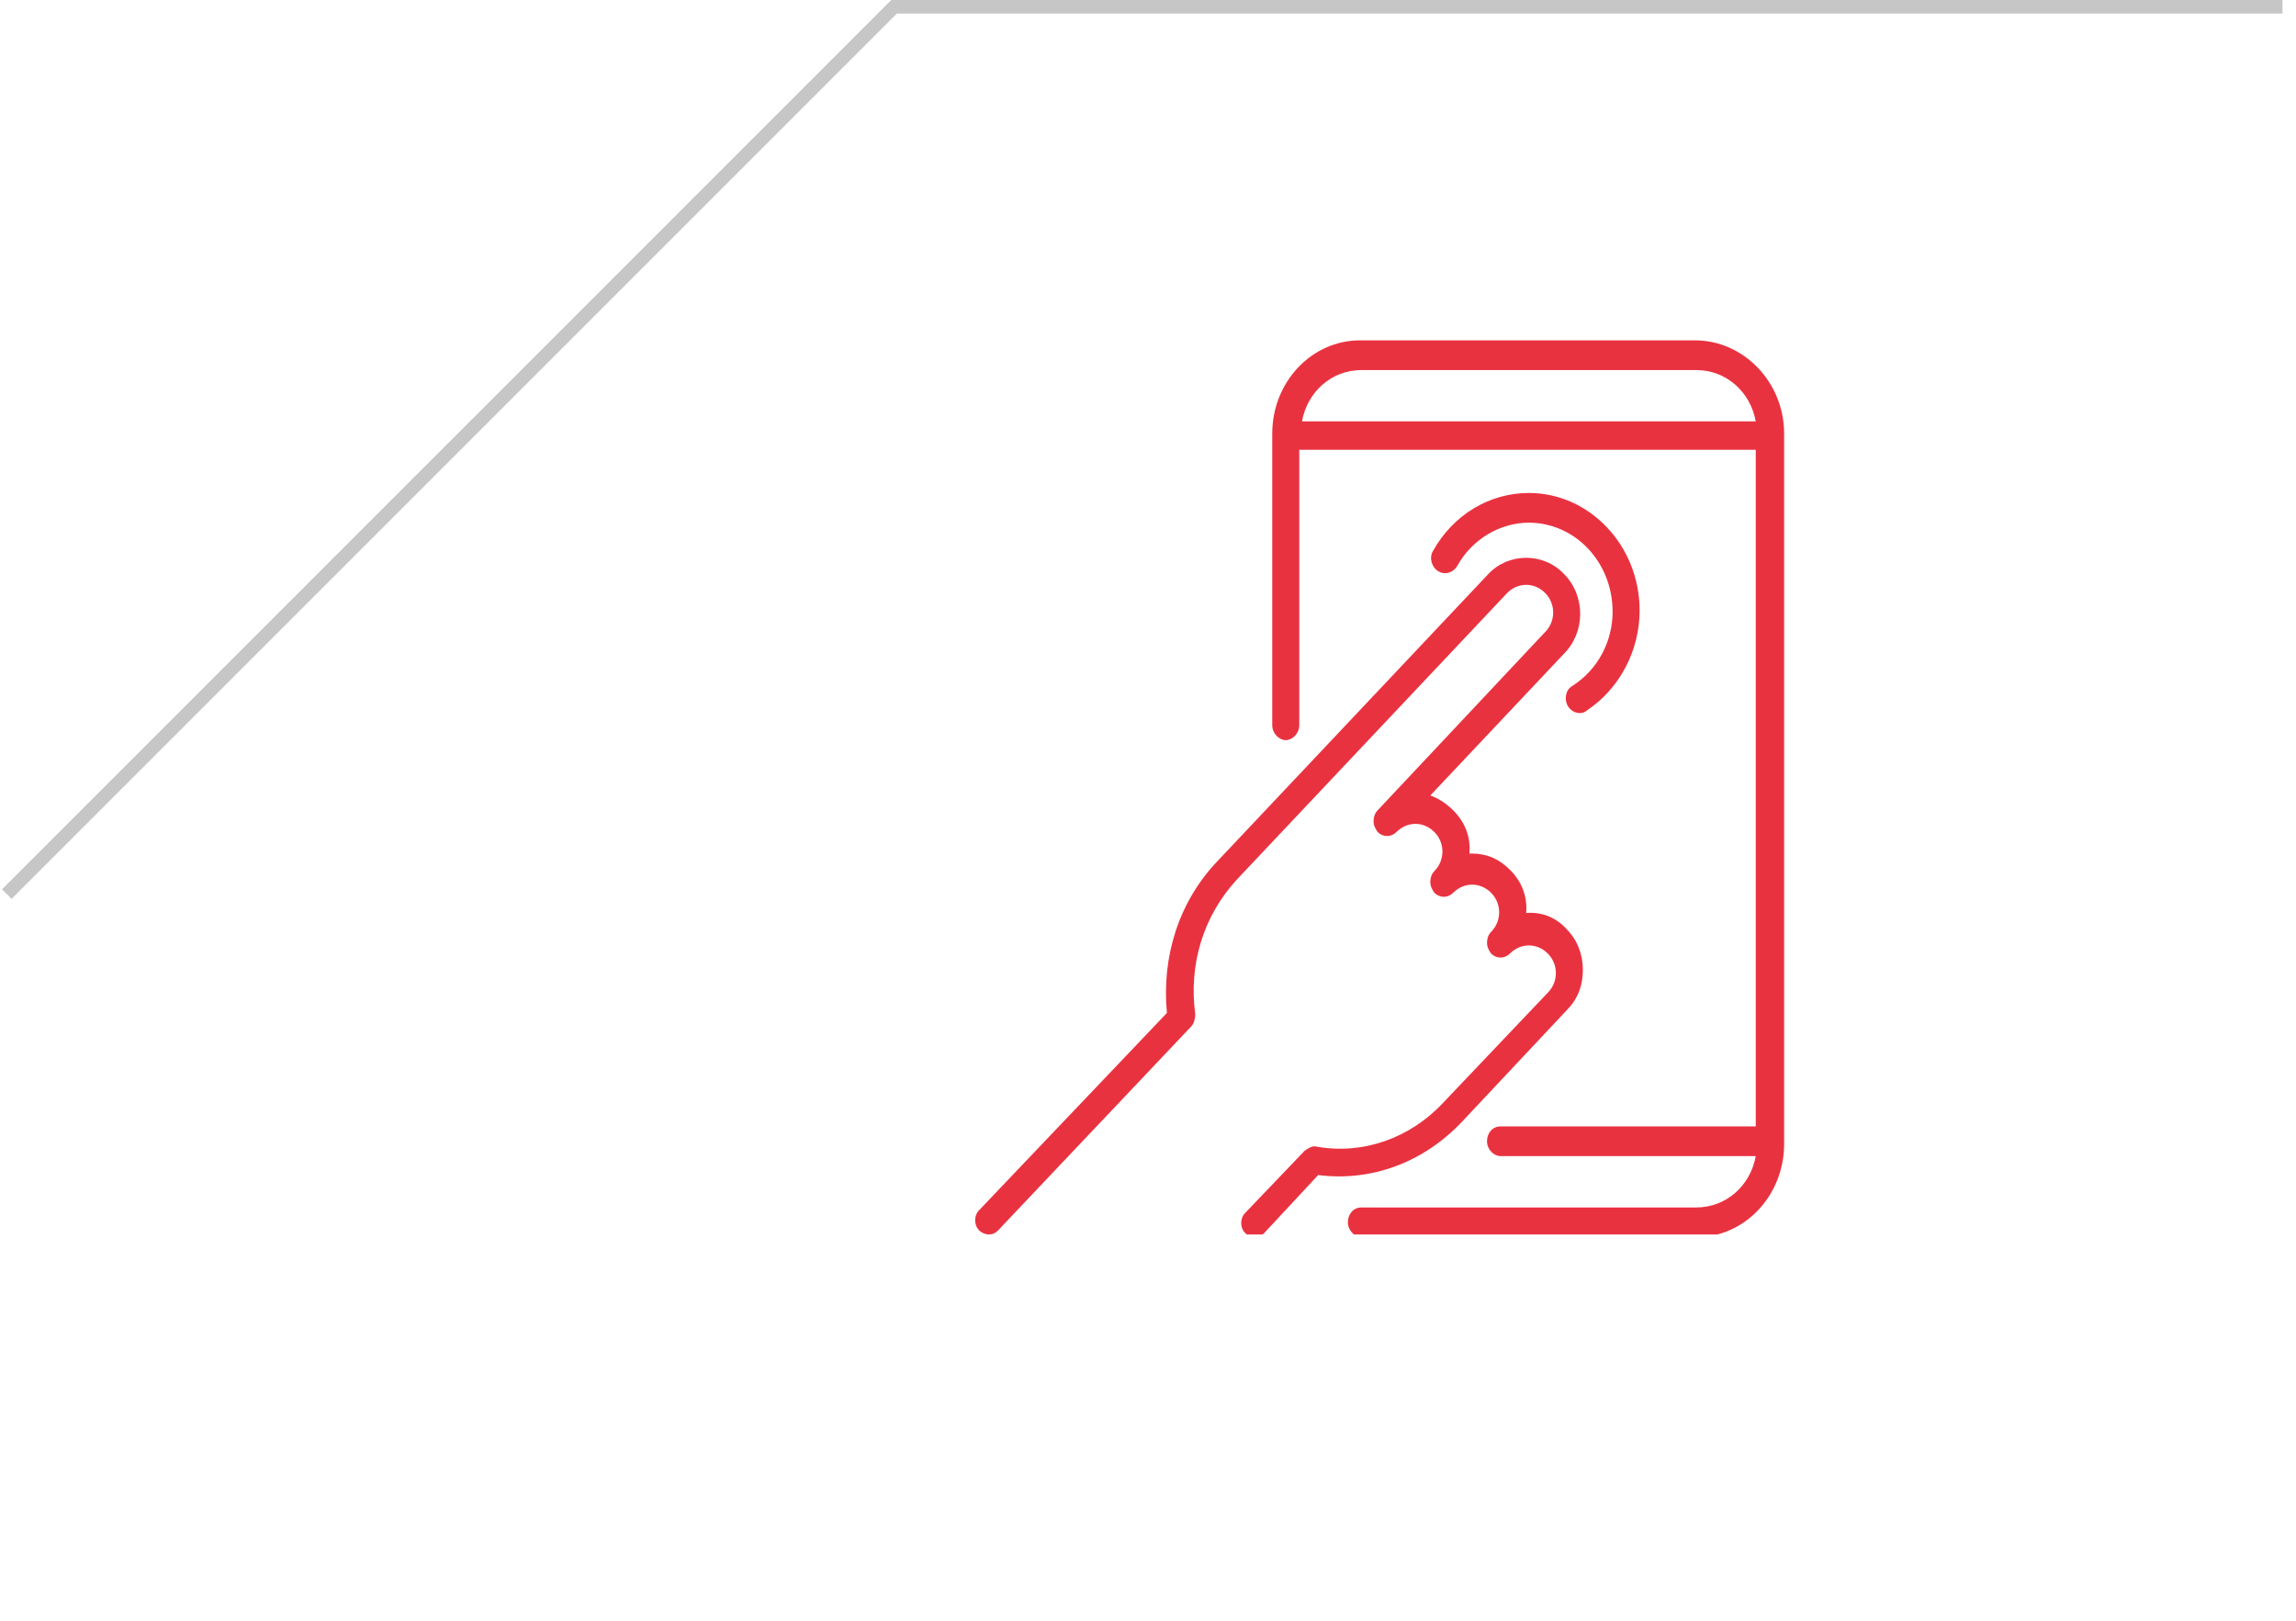 <svg id="Слой_1" xmlns="http://www.w3.org/2000/svg" xmlns:xlink="http://www.w3.org/1999/xlink" viewBox="0 0 170 120"><style>.st0{clip-path:url(#XMLID_10_);fill:none;stroke:#C6C6C7;} .st1{clip-path:url(#XMLID_10_);fill:#E93240;}</style><g id="XMLID_2_"><defs><path id="XMLID_3_" d="M0 0h169.5v91.4H0z"/></defs><clipPath id="XMLID_10_"><use xlink:href="#XMLID_3_" overflow="visible"/></clipPath><path id="XMLID_9_" class="st0" d="M169 .5H66.2L.5 66.2"/><path id="XMLID_8_" class="st1" d="M116.4 50.8c-.5.3-.6 1-.3 1.5.2.3.5.5.9.5.2 0 .4-.1.5-.2 2.4-1.6 3.9-4.4 3.9-7.4 0-4.8-3.7-8.7-8.2-8.7-2.9 0-5.6 1.6-7.1 4.3-.3.5-.1 1.2.4 1.5.5.3 1.1.1 1.4-.4 1.1-2 3.2-3.2 5.3-3.2 3.4 0 6.2 2.9 6.2 6.6 0 2.2-1.1 4.3-3 5.5"/><path id="XMLID_5_" class="st1" d="M100.8 27.4h24.8c2.2 0 4 1.6 4.4 3.8H96.4c.4-2.2 2.2-3.8 4.4-3.8m24.7-2.2h-24.8c-3.6 0-6.5 3.1-6.5 6.9v21.6c0 .6.5 1.1 1 1.1s1-.5 1-1.1V33.3H130v50.1h-18.9c-.6 0-1 .5-1 1.1 0 .6.5 1.1 1 1.1H130c-.4 2.2-2.2 3.8-4.4 3.8h-24.8c-.6 0-1 .5-1 1.1 0 .6.5 1.1 1 1.1h24.8c3.6 0 6.5-3.1 6.5-6.9V32.1c0-3.8-3-6.9-6.6-6.9"/><path id="XMLID_4_" class="st1" d="M116 74.8c.8-.8 1.2-1.8 1.2-3 0-1.1-.4-2.2-1.2-3-.8-.9-1.9-1.3-3-1.2.1-1.2-.3-2.3-1.2-3.2-.8-.8-1.7-1.2-2.8-1.2h-.2c.1-1.2-.3-2.3-1.2-3.2-.5-.5-1.1-.9-1.7-1.1l9.9-10.5c1.6-1.6 1.6-4.3 0-5.9-1.5-1.6-4.1-1.6-5.6 0l-20 21.2c-2.9 3-4.2 7.1-3.8 11.3L72.5 89.6c-.4.4-.4 1.1 0 1.5.2.2.5.3.7.3.3 0 .5-.1.7-.3L88.2 76c.2-.2.3-.6.3-.9-.5-3.7.6-7.3 3.1-10l20-21.2c.8-.8 2-.8 2.8 0 .8.8.8 2.1 0 2.9L102 60c-.2.2-.3.5-.3.8 0 .3.1.5.3.8.4.4 1 .4 1.4 0 .8-.8 2-.8 2.8 0 .8.8.8 2.1 0 2.9-.2.2-.3.5-.3.8 0 .3.1.5.3.8.4.4 1 .4 1.4 0 .8-.8 2-.8 2.8 0 .8.8.8 2.1 0 2.9-.2.2-.3.5-.3.8 0 .3.1.5.3.8.4.4 1 .4 1.4 0 .8-.8 2-.8 2.8 0 .8.8.8 2.1 0 2.9l-7.7 8.1c-2.5 2.7-6 3.9-9.4 3.3-.3-.1-.6.1-.9.3l-4.4 4.6c-.4.4-.4 1.1 0 1.5.4.4 1 .4 1.4 0l4-4.3c3.9.5 7.8-.9 10.7-4l7.7-8.2z"/></g></svg>